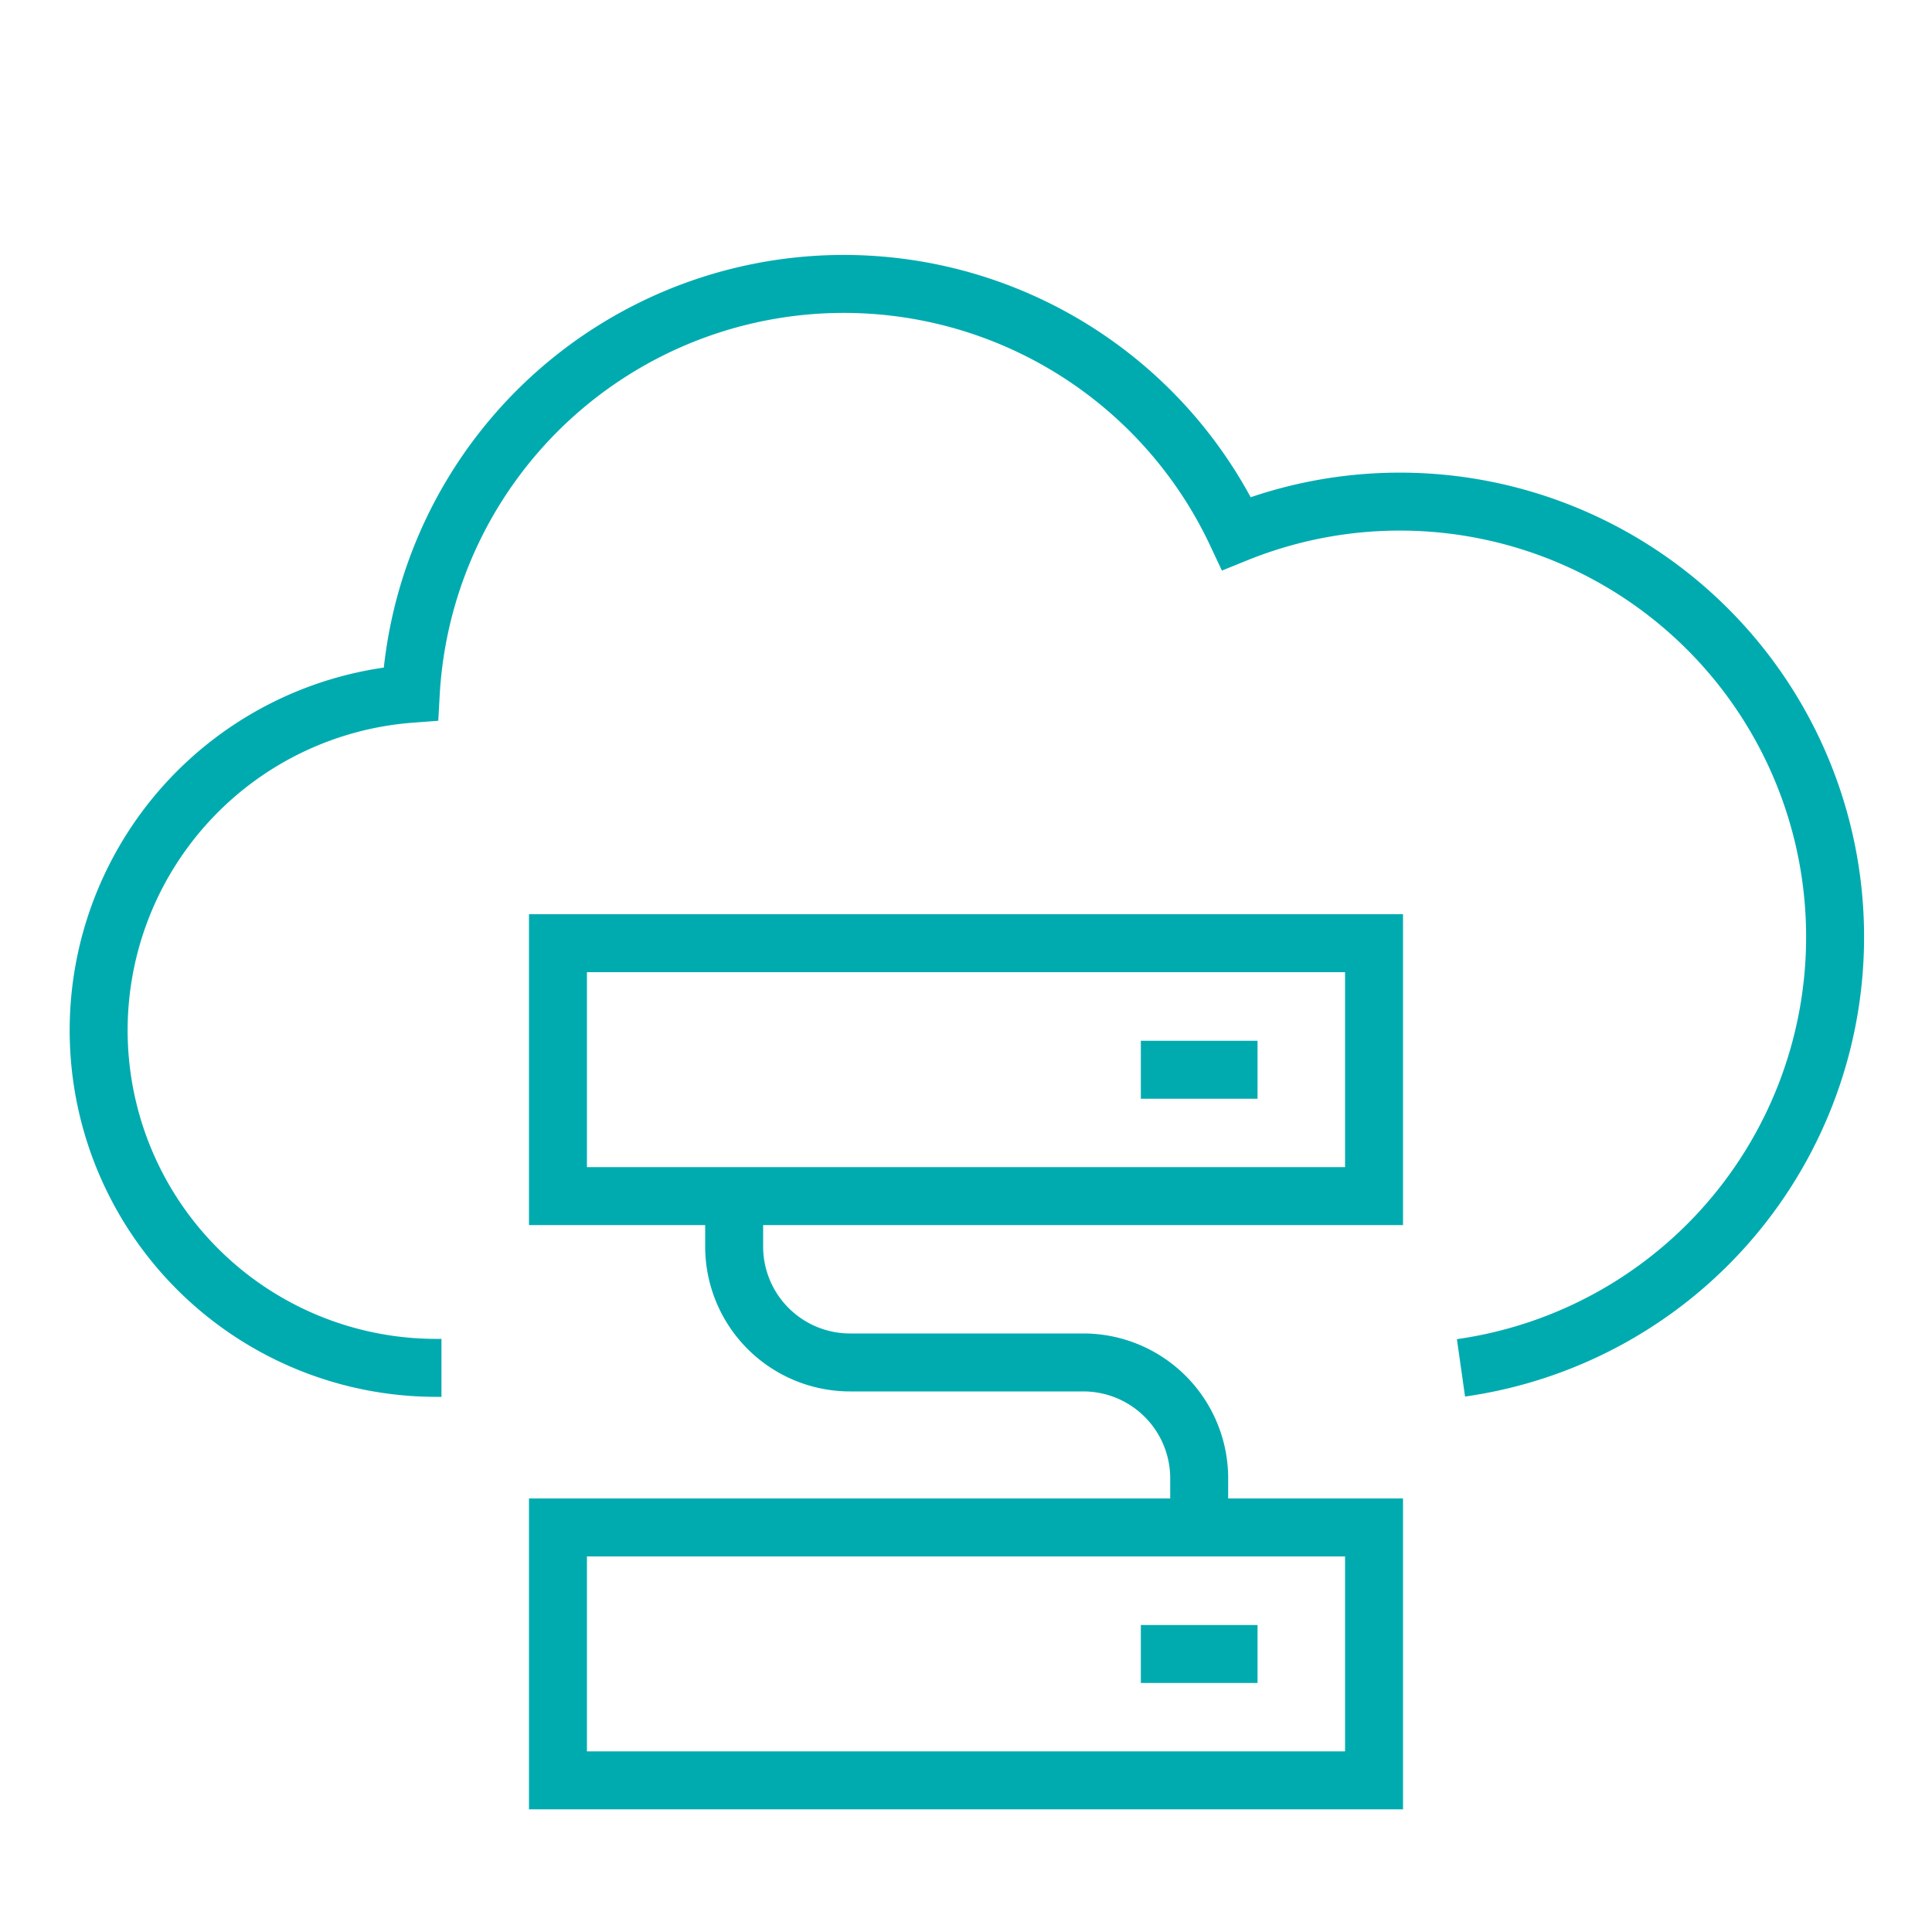 <svg xmlns="http://www.w3.org/2000/svg" viewBox="0 0 100 100"><defs><style>.a{fill:none;stroke:#00abb0;stroke-miterlimit:10;stroke-width:3px;}</style></defs><rect class="a" x="28.88" y="79.06" width="42.24" height="13.09" transform="translate(100 171.21) rotate(180)"/><line class="a" x1="65.09" y1="85.61" x2="59.05" y2="85.61"/><rect class="a" x="28.88" y="48.82" width="42.24" height="13.09" transform="translate(100 110.73) rotate(180)"/><line class="a" x1="65.09" y1="55.37" x2="59.05" y2="55.37"/><path class="a" d="M62.07,79.06V76.52a6,6,0,0,0-6-6H44a6,6,0,0,1-6-6V61.91"/><path class="a" d="M22.85,70.8l-.38,0a17.47,17.47,0,0,1-1.21-34.89A22.45,22.45,0,0,1,64,27.61,22.53,22.53,0,1,1,75.62,70.8"/></svg>